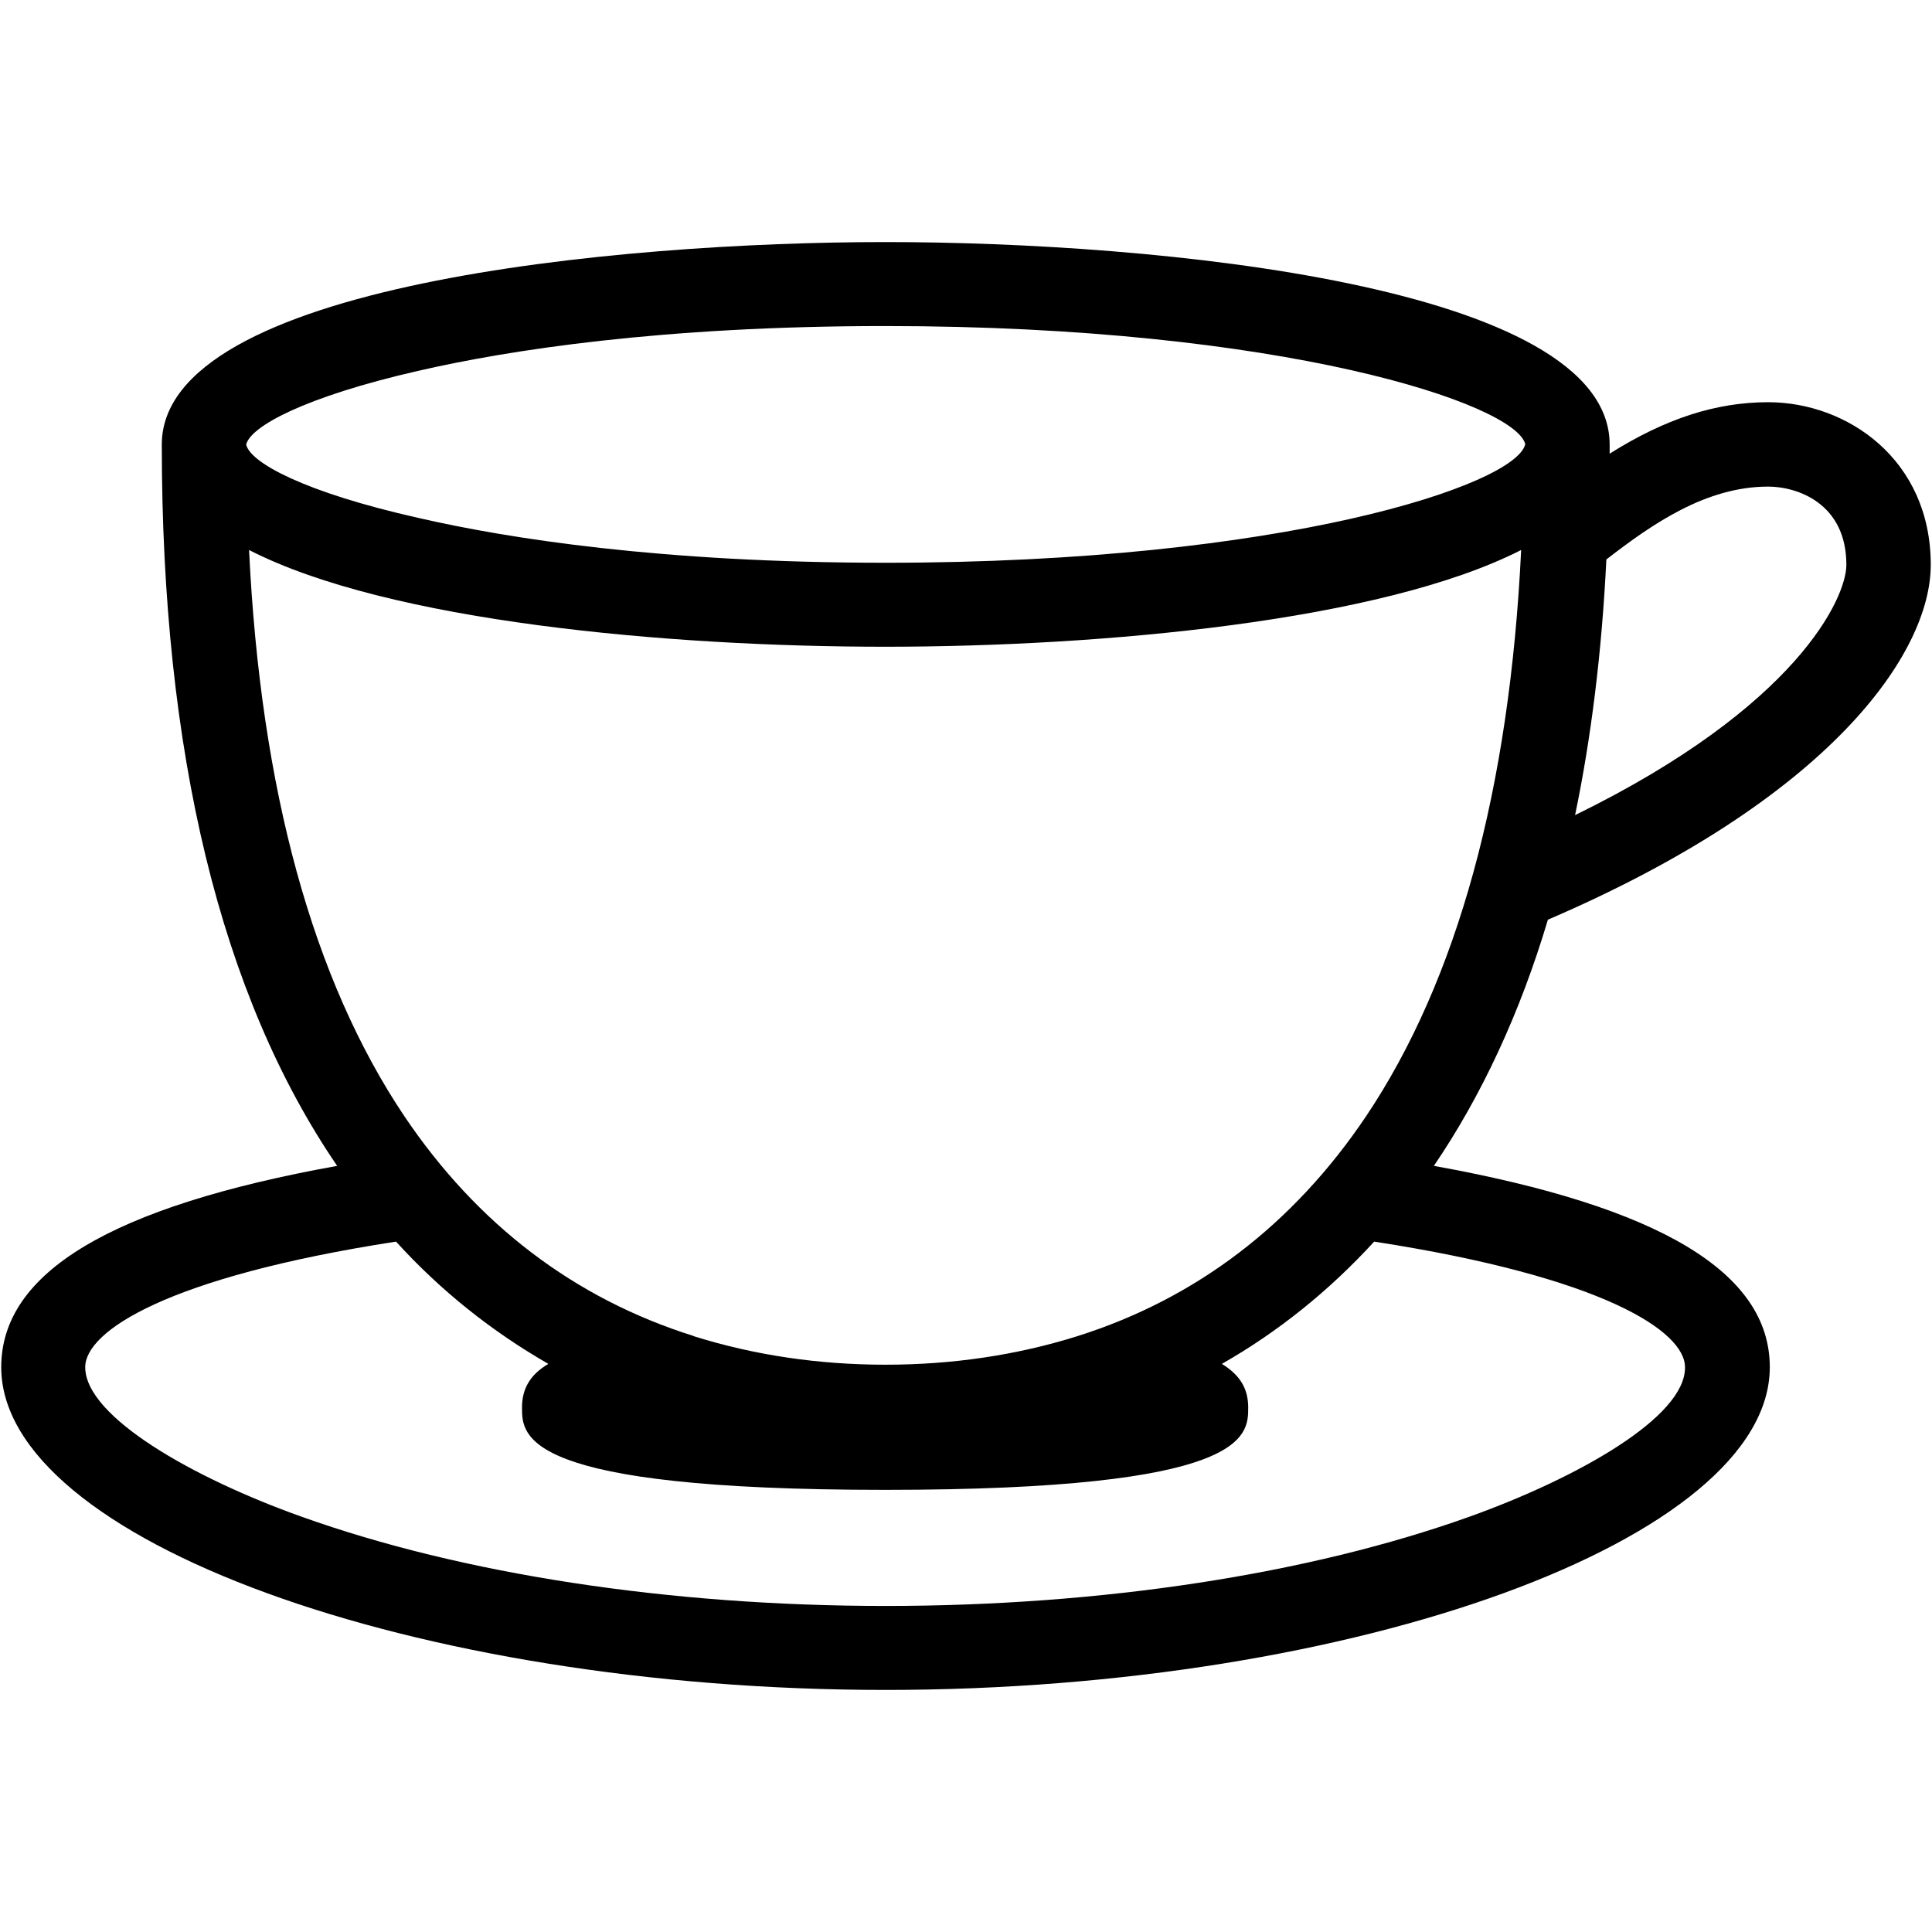 <?xml version="1.0" encoding="UTF-8"?>
<svg xmlns="http://www.w3.org/2000/svg" xml:space="preserve" fill="currentColor" viewBox="0 0 469.3 469.3">
    <path d="M469 137.2c0-25.6-20.3-39.5-39.5-39.5-12.7 0-25 4-38.5 12.5V108c0-38.8-110.5-49.2-175.9-49.2S39.3 69.2 39.3 108c0 74.8 14.3 133.8 42.6 175.2C27 293.1.3 309.1.3 332.1c0 41.8 100.4 78.4 214.8 78.4s214.8-36.7 214.8-78.4c0-23-26.7-39-81.6-48.9 11.5-16.9 20.9-37 27.7-59.8 68.7-29.5 93-64.8 93-86.2zM357 368.4c-39.1 14-89.5 21.7-141.9 21.7s-102.8-7.7-141.9-21.7c-26.1-9.3-52.5-24.2-52.5-36.3 0-8.7 19.8-21.9 75.5-30.5 10.9 12 23.4 21.9 37 29.7-4.4 2.6-6.4 6-6.4 10.6 0 7 0 20 88.2 20s88.2-13 88.2-20c0-4.6-2-7.9-6.4-10.6 13.7-7.8 26.1-17.8 37-29.7 55.7 8.6 75.5 21.8 75.5 30.5.2 12.1-26.1 26.9-52.3 36.3zM215.2 136.7c-54.5 0-91.9-5.9-113.6-10.9-27.6-6.2-40.8-13.4-41.8-17.8 1-4.4 14.2-11.6 41.7-17.9 21.7-5 59.1-10.9 113.6-10.9 96.4 0 153 18.9 155.4 28.7-2.3 9.9-58.9 28.8-155.3 28.8zm46.7 188.4-.2-.5h-.1c-14.7 4.6-30.3 6.9-46.5 6.9s-31.8-2.3-46.5-6.9l-.2-.1c-28.9-9.1-52.5-27.1-70.2-53.4C76 238 63.3 191.8 60.5 133.6 94.4 151 162.4 157.1 215 157.1s120.6-6.2 154.5-23.5c-2.8 58.2-15.5 104.5-37.7 137.6-17.7 26.3-41.3 44.3-70.2 53.4l.3.5zm186.6-187.9c0 8-11.9 34.4-65.9 60.8 3.9-18.7 6.5-39.6 7.6-62.1 11.1-8.6 24.2-17.7 39.3-17.7 7 0 19 4 19 19z"></path>
</svg>
